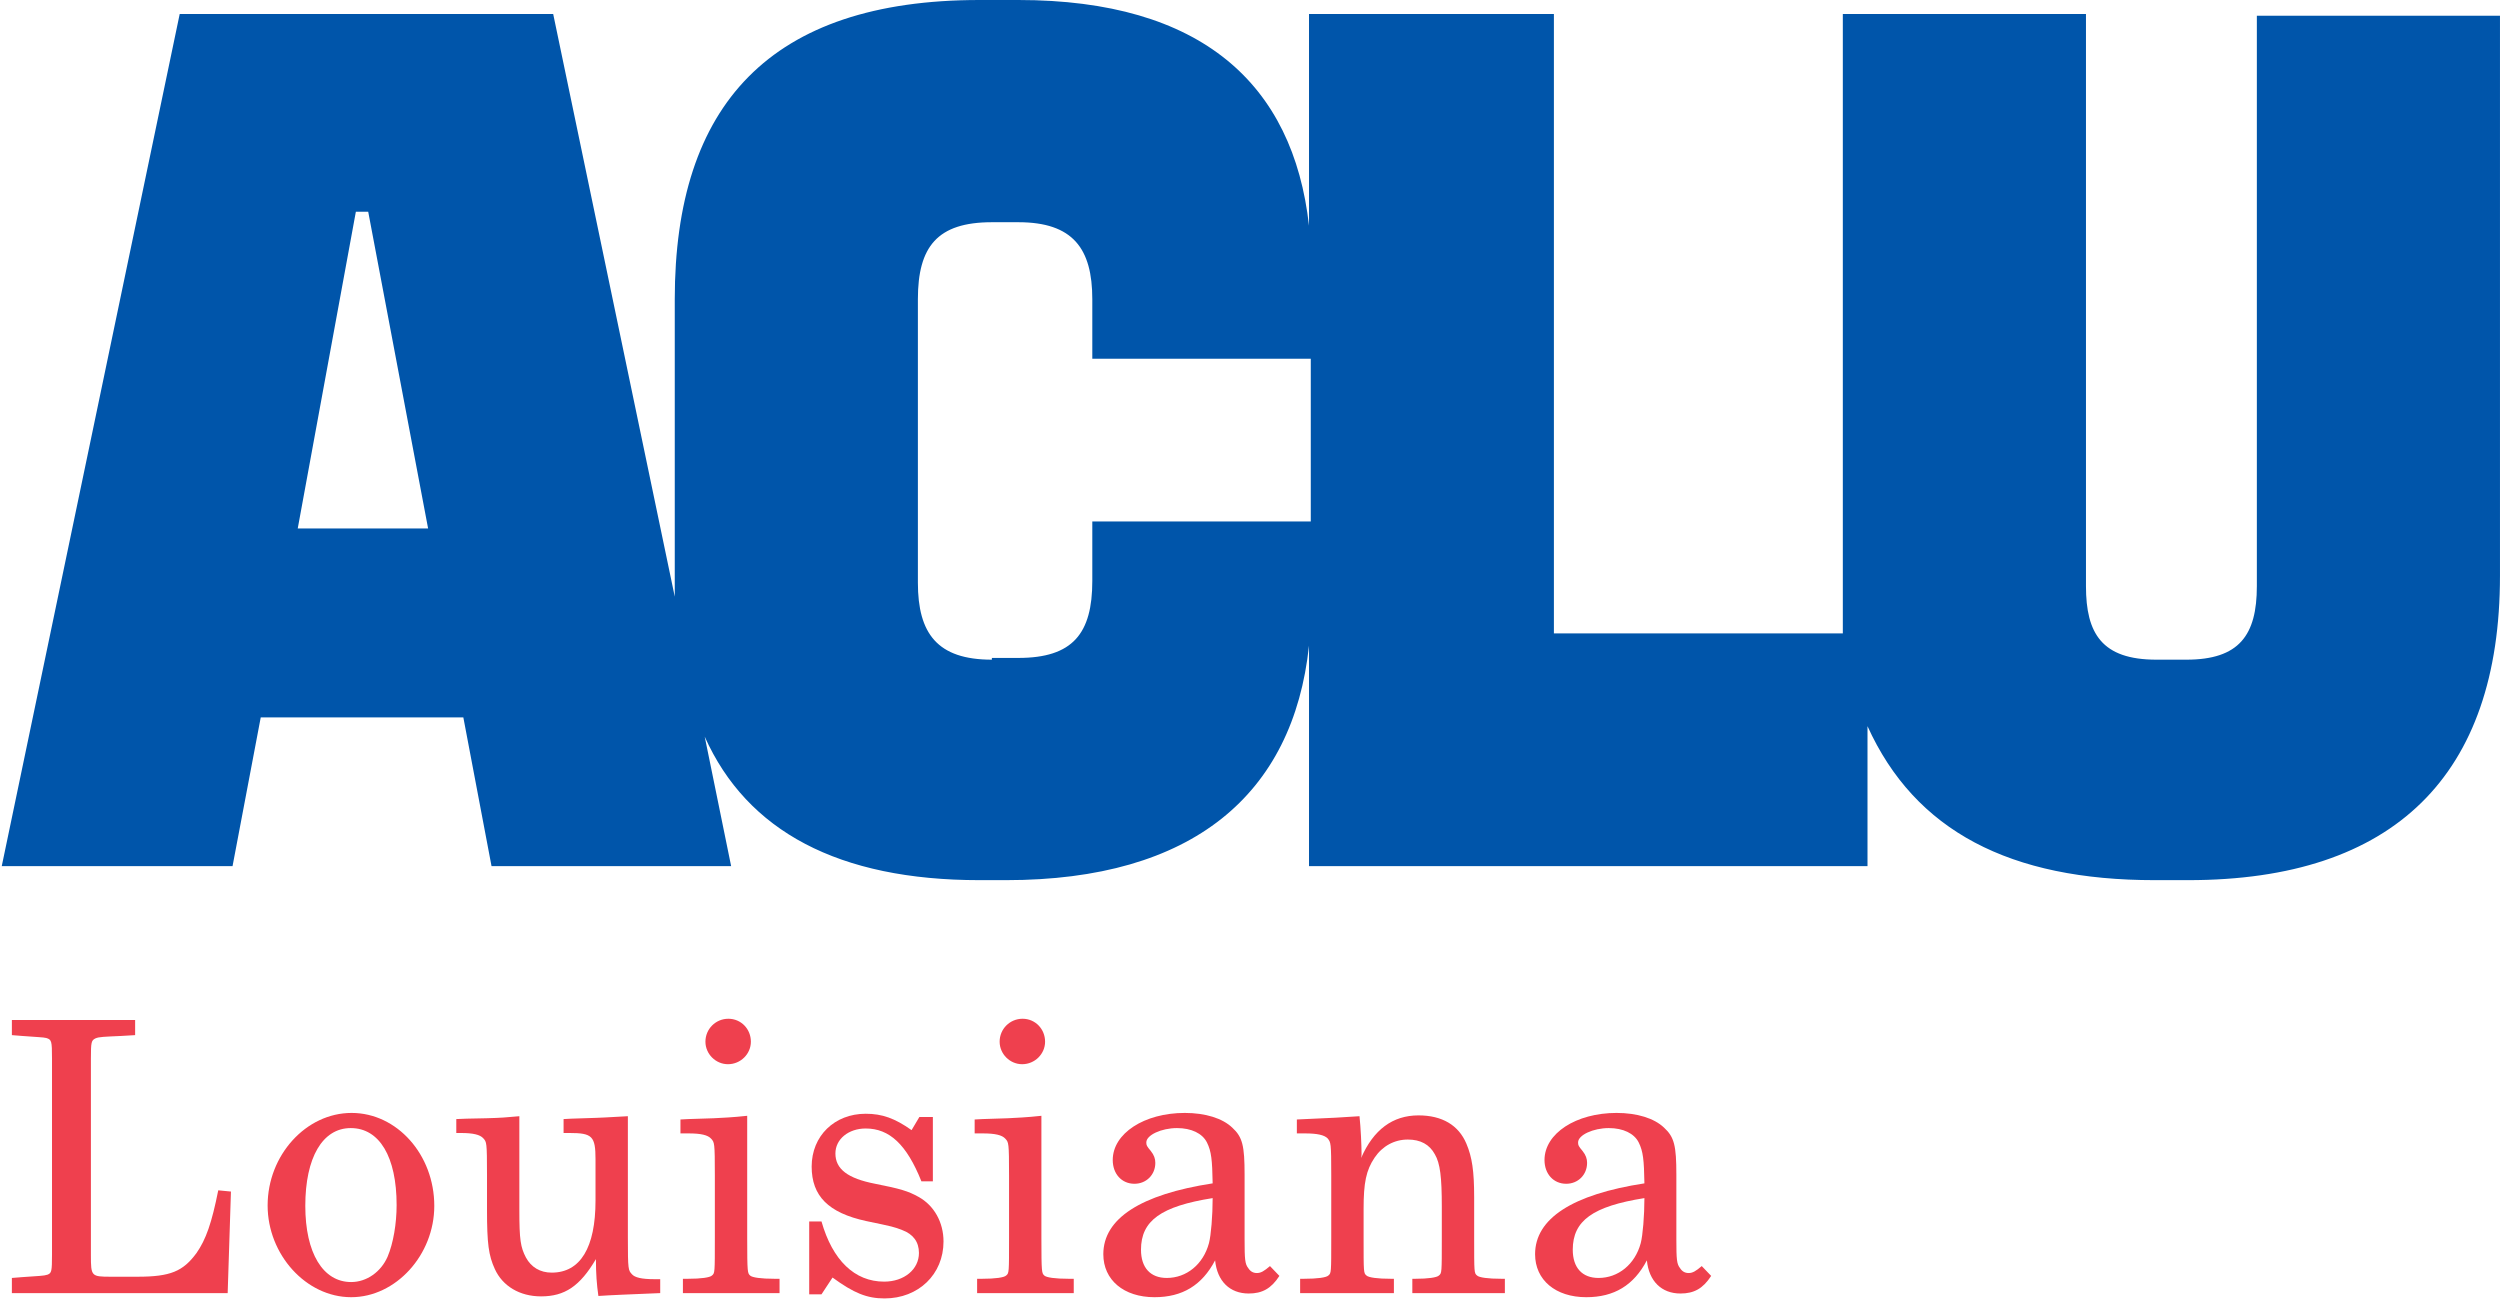 <svg width="116" height="61" viewBox="0 0 116 61" fill="none" xmlns="http://www.w3.org/2000/svg">
<path d="M46.023 30.609C43.489 30.609 42.59 29.391 42.59 27.037V13.884C42.59 11.448 43.489 10.311 46.023 10.311H47.25C49.784 10.311 50.683 11.529 50.683 13.884V16.644H60.82V24.195H50.683V26.955C50.683 29.391 49.784 30.528 47.25 30.528H46.023V30.609ZM13.815 24.52L16.512 9.824H17.085L19.864 24.52H13.815ZM0.081 40.189H10.79L12.098 33.288H21.499L22.807 40.189H33.925L32.699 34.181C34.66 38.566 38.911 40.839 45.451 40.839H46.677C55.343 40.839 60.002 36.861 60.738 29.959V40.189H86.652V33.694C88.859 38.566 93.274 40.839 99.977 40.839H101.53C111.095 40.839 115.999 35.968 115.999 26.712V0.731H104.718V27.199C104.718 29.472 103.901 30.609 101.448 30.609H100.059C97.525 30.609 96.789 29.391 96.789 27.199V0.65H85.507V29.391H72.101V0.65H60.738V10.474C60.002 3.897 55.751 0 47.25 0H45.451C35.723 0 31.309 4.871 31.309 13.884V26.955V27.686L25.668 0.65H8.338L0.081 40.189Z" fill="#0055AA"/>
<path d="M0.551 60H10.564L10.716 55.288L10.127 55.231C9.823 56.751 9.557 57.511 9.12 58.138C8.493 58.993 7.904 59.24 6.384 59.24H5.149C4.237 59.24 4.218 59.221 4.218 58.252V49.113C4.218 48.353 4.237 48.277 4.427 48.182C4.598 48.106 4.826 48.106 5.624 48.068L6.27 48.03V47.327H0.551V48.03L1.026 48.068C1.729 48.125 1.995 48.125 2.147 48.163C2.394 48.239 2.413 48.296 2.413 49.113V58.214C2.413 58.993 2.394 59.069 2.204 59.145C2.033 59.202 1.824 59.202 1.026 59.259L0.551 59.297V60Z" fill="#EF404E"/>
<path d="M12.418 55.934C12.418 58.214 14.204 60.19 16.294 60.19C18.365 60.19 20.151 58.233 20.151 55.953C20.151 53.578 18.422 51.64 16.313 51.64C14.204 51.64 12.418 53.597 12.418 55.934ZM16.294 59.487C14.983 59.487 14.166 58.138 14.166 55.953C14.166 53.711 14.964 52.343 16.275 52.343C17.605 52.343 18.403 53.673 18.403 55.915C18.403 56.77 18.251 57.682 17.985 58.309C17.681 59.012 17.016 59.487 16.294 59.487Z" fill="#EF404E"/>
<path d="M30.634 59.354H30.349C29.779 59.354 29.456 59.278 29.323 59.126C29.152 58.936 29.133 58.936 29.133 57.416V51.792C28.069 51.849 27.822 51.868 27.67 51.868L26.511 51.906L26.15 51.925V52.571H26.435C27.48 52.571 27.632 52.723 27.632 53.787V55.706C27.632 57.891 26.929 59.05 25.599 59.05C25.067 59.05 24.649 58.803 24.402 58.347C24.155 57.872 24.098 57.53 24.098 56.162V51.792C23.471 51.849 23.281 51.868 22.559 51.887L21.647 51.906L21.172 51.925V52.571H21.381C21.951 52.571 22.274 52.647 22.426 52.818C22.578 52.989 22.597 52.989 22.597 54.509V56.124C22.597 57.72 22.673 58.252 22.958 58.879C23.319 59.677 24.117 60.152 25.105 60.152C26.207 60.152 26.91 59.677 27.651 58.423C27.651 59.107 27.689 59.601 27.765 60.133C28.297 60.095 29.247 60.057 30.634 60V59.354Z" fill="#EF404E"/>
<path d="M33.777 49.379C34.366 49.379 34.841 48.904 34.841 48.334C34.841 47.745 34.385 47.27 33.796 47.27C33.207 47.27 32.732 47.745 32.732 48.334C32.732 48.904 33.207 49.379 33.777 49.379ZM31.687 60H36.171V59.335H35.924C35.316 59.335 34.898 59.278 34.803 59.183C34.689 59.069 34.67 59.069 34.67 57.435V51.773C33.986 51.849 33.473 51.868 33.112 51.887L31.934 51.925L31.573 51.944V52.59H31.953C32.523 52.59 32.846 52.666 32.998 52.837C33.15 53.008 33.169 53.008 33.169 54.528V57.435C33.169 59.069 33.169 59.069 33.036 59.183C32.941 59.278 32.523 59.335 31.934 59.335H31.687V60Z" fill="#EF404E"/>
<path d="M37.547 60.057H38.117L38.63 59.278C39.618 60 40.226 60.247 41.043 60.247C42.62 60.247 43.779 59.126 43.779 57.606C43.779 56.713 43.342 55.934 42.62 55.535C42.145 55.269 41.765 55.155 40.606 54.927C39.333 54.68 38.763 54.243 38.763 53.521C38.763 52.856 39.371 52.362 40.169 52.362C41.271 52.362 42.069 53.103 42.753 54.813H43.285V51.83H42.658L42.297 52.438C41.518 51.887 40.929 51.678 40.169 51.678C38.725 51.678 37.661 52.704 37.661 54.129C37.661 55.497 38.44 56.276 40.188 56.656C41.461 56.922 41.461 56.922 41.86 57.074C42.373 57.264 42.639 57.625 42.639 58.138C42.639 58.898 41.955 59.468 41.024 59.468C39.656 59.468 38.63 58.48 38.117 56.675H37.547V60.057Z" fill="#EF404E"/>
<path d="M47.428 49.379C48.017 49.379 48.492 48.904 48.492 48.334C48.492 47.745 48.036 47.27 47.447 47.27C46.858 47.27 46.383 47.745 46.383 48.334C46.383 48.904 46.858 49.379 47.428 49.379ZM45.338 60H49.822V59.335H49.575C48.967 59.335 48.549 59.278 48.454 59.183C48.34 59.069 48.321 59.069 48.321 57.435V51.773C47.637 51.849 47.124 51.868 46.763 51.887L45.585 51.925L45.224 51.944V52.59H45.604C46.174 52.59 46.497 52.666 46.649 52.837C46.801 53.008 46.82 53.008 46.82 54.528V57.435C46.82 59.069 46.82 59.069 46.687 59.183C46.592 59.278 46.174 59.335 45.585 59.335H45.338V60Z" fill="#EF404E"/>
<path d="M58.927 58.746C58.661 58.974 58.509 59.069 58.319 59.069C58.148 59.069 58.015 58.993 57.92 58.841C57.768 58.651 57.749 58.442 57.749 57.511V54.509C57.749 53.16 57.654 52.761 57.179 52.324C56.723 51.887 55.925 51.64 54.975 51.64C53.094 51.64 51.631 52.59 51.631 53.825C51.631 54.471 52.049 54.927 52.638 54.927C53.189 54.927 53.607 54.509 53.607 53.958C53.607 53.768 53.55 53.597 53.398 53.407C53.208 53.179 53.189 53.141 53.189 53.008C53.189 52.666 53.892 52.343 54.614 52.343C55.279 52.343 55.792 52.59 56.001 53.008C56.21 53.426 56.248 53.825 56.267 54.908C52.923 55.421 51.194 56.542 51.194 58.195C51.194 59.392 52.144 60.19 53.569 60.19C54.861 60.19 55.773 59.639 56.381 58.48C56.476 59.449 57.065 60.019 57.939 60.019C58.566 60.019 58.984 59.791 59.364 59.202L58.927 58.746ZM52.942 57.986C52.942 56.637 53.873 55.972 56.267 55.592C56.267 56.409 56.191 57.321 56.096 57.682C55.83 58.67 55.051 59.297 54.139 59.297C53.379 59.297 52.942 58.822 52.942 57.986Z" fill="#EF404E"/>
<path d="M60.326 60H64.677V59.335H64.525C63.917 59.335 63.499 59.278 63.404 59.183C63.271 59.069 63.271 59.069 63.271 57.435V56.086C63.271 54.889 63.385 54.3 63.784 53.711C64.145 53.179 64.696 52.875 65.323 52.875C65.912 52.875 66.33 53.103 66.577 53.559C66.824 53.977 66.9 54.623 66.9 55.991V57.435C66.9 59.069 66.9 59.069 66.767 59.183C66.672 59.278 66.254 59.335 65.684 59.335H65.532V60H69.826V59.335H69.655C69.047 59.335 68.629 59.278 68.534 59.183C68.401 59.069 68.401 59.069 68.401 57.435V55.554C68.401 54.338 68.306 53.692 68.04 53.065C67.679 52.21 66.919 51.754 65.817 51.754C64.62 51.754 63.727 52.419 63.157 53.73C63.176 53.654 63.176 53.578 63.176 53.54C63.176 53.16 63.138 52.324 63.081 51.792C62.568 51.83 61.599 51.887 60.174 51.944V52.59H60.554C61.124 52.59 61.447 52.666 61.599 52.818C61.751 53.008 61.77 53.008 61.77 54.528V57.435C61.77 59.069 61.77 59.069 61.637 59.183C61.542 59.278 61.124 59.335 60.516 59.335H60.326V60Z" fill="#EF404E"/>
<path d="M78.961 58.746C78.695 58.974 78.543 59.069 78.353 59.069C78.182 59.069 78.049 58.993 77.954 58.841C77.802 58.651 77.783 58.442 77.783 57.511V54.509C77.783 53.16 77.688 52.761 77.213 52.324C76.757 51.887 75.959 51.64 75.009 51.64C73.128 51.64 71.665 52.59 71.665 53.825C71.665 54.471 72.083 54.927 72.672 54.927C73.223 54.927 73.641 54.509 73.641 53.958C73.641 53.768 73.584 53.597 73.432 53.407C73.242 53.179 73.223 53.141 73.223 53.008C73.223 52.666 73.926 52.343 74.648 52.343C75.313 52.343 75.826 52.59 76.035 53.008C76.244 53.426 76.282 53.825 76.301 54.908C72.957 55.421 71.228 56.542 71.228 58.195C71.228 59.392 72.178 60.19 73.603 60.19C74.895 60.19 75.807 59.639 76.415 58.48C76.51 59.449 77.099 60.019 77.973 60.019C78.6 60.019 79.018 59.791 79.398 59.202L78.961 58.746ZM72.976 57.986C72.976 56.637 73.907 55.972 76.301 55.592C76.301 56.409 76.225 57.321 76.13 57.682C75.864 58.67 75.085 59.297 74.173 59.297C73.413 59.297 72.976 58.822 72.976 57.986Z" fill="#EF404E"/>
</svg>
